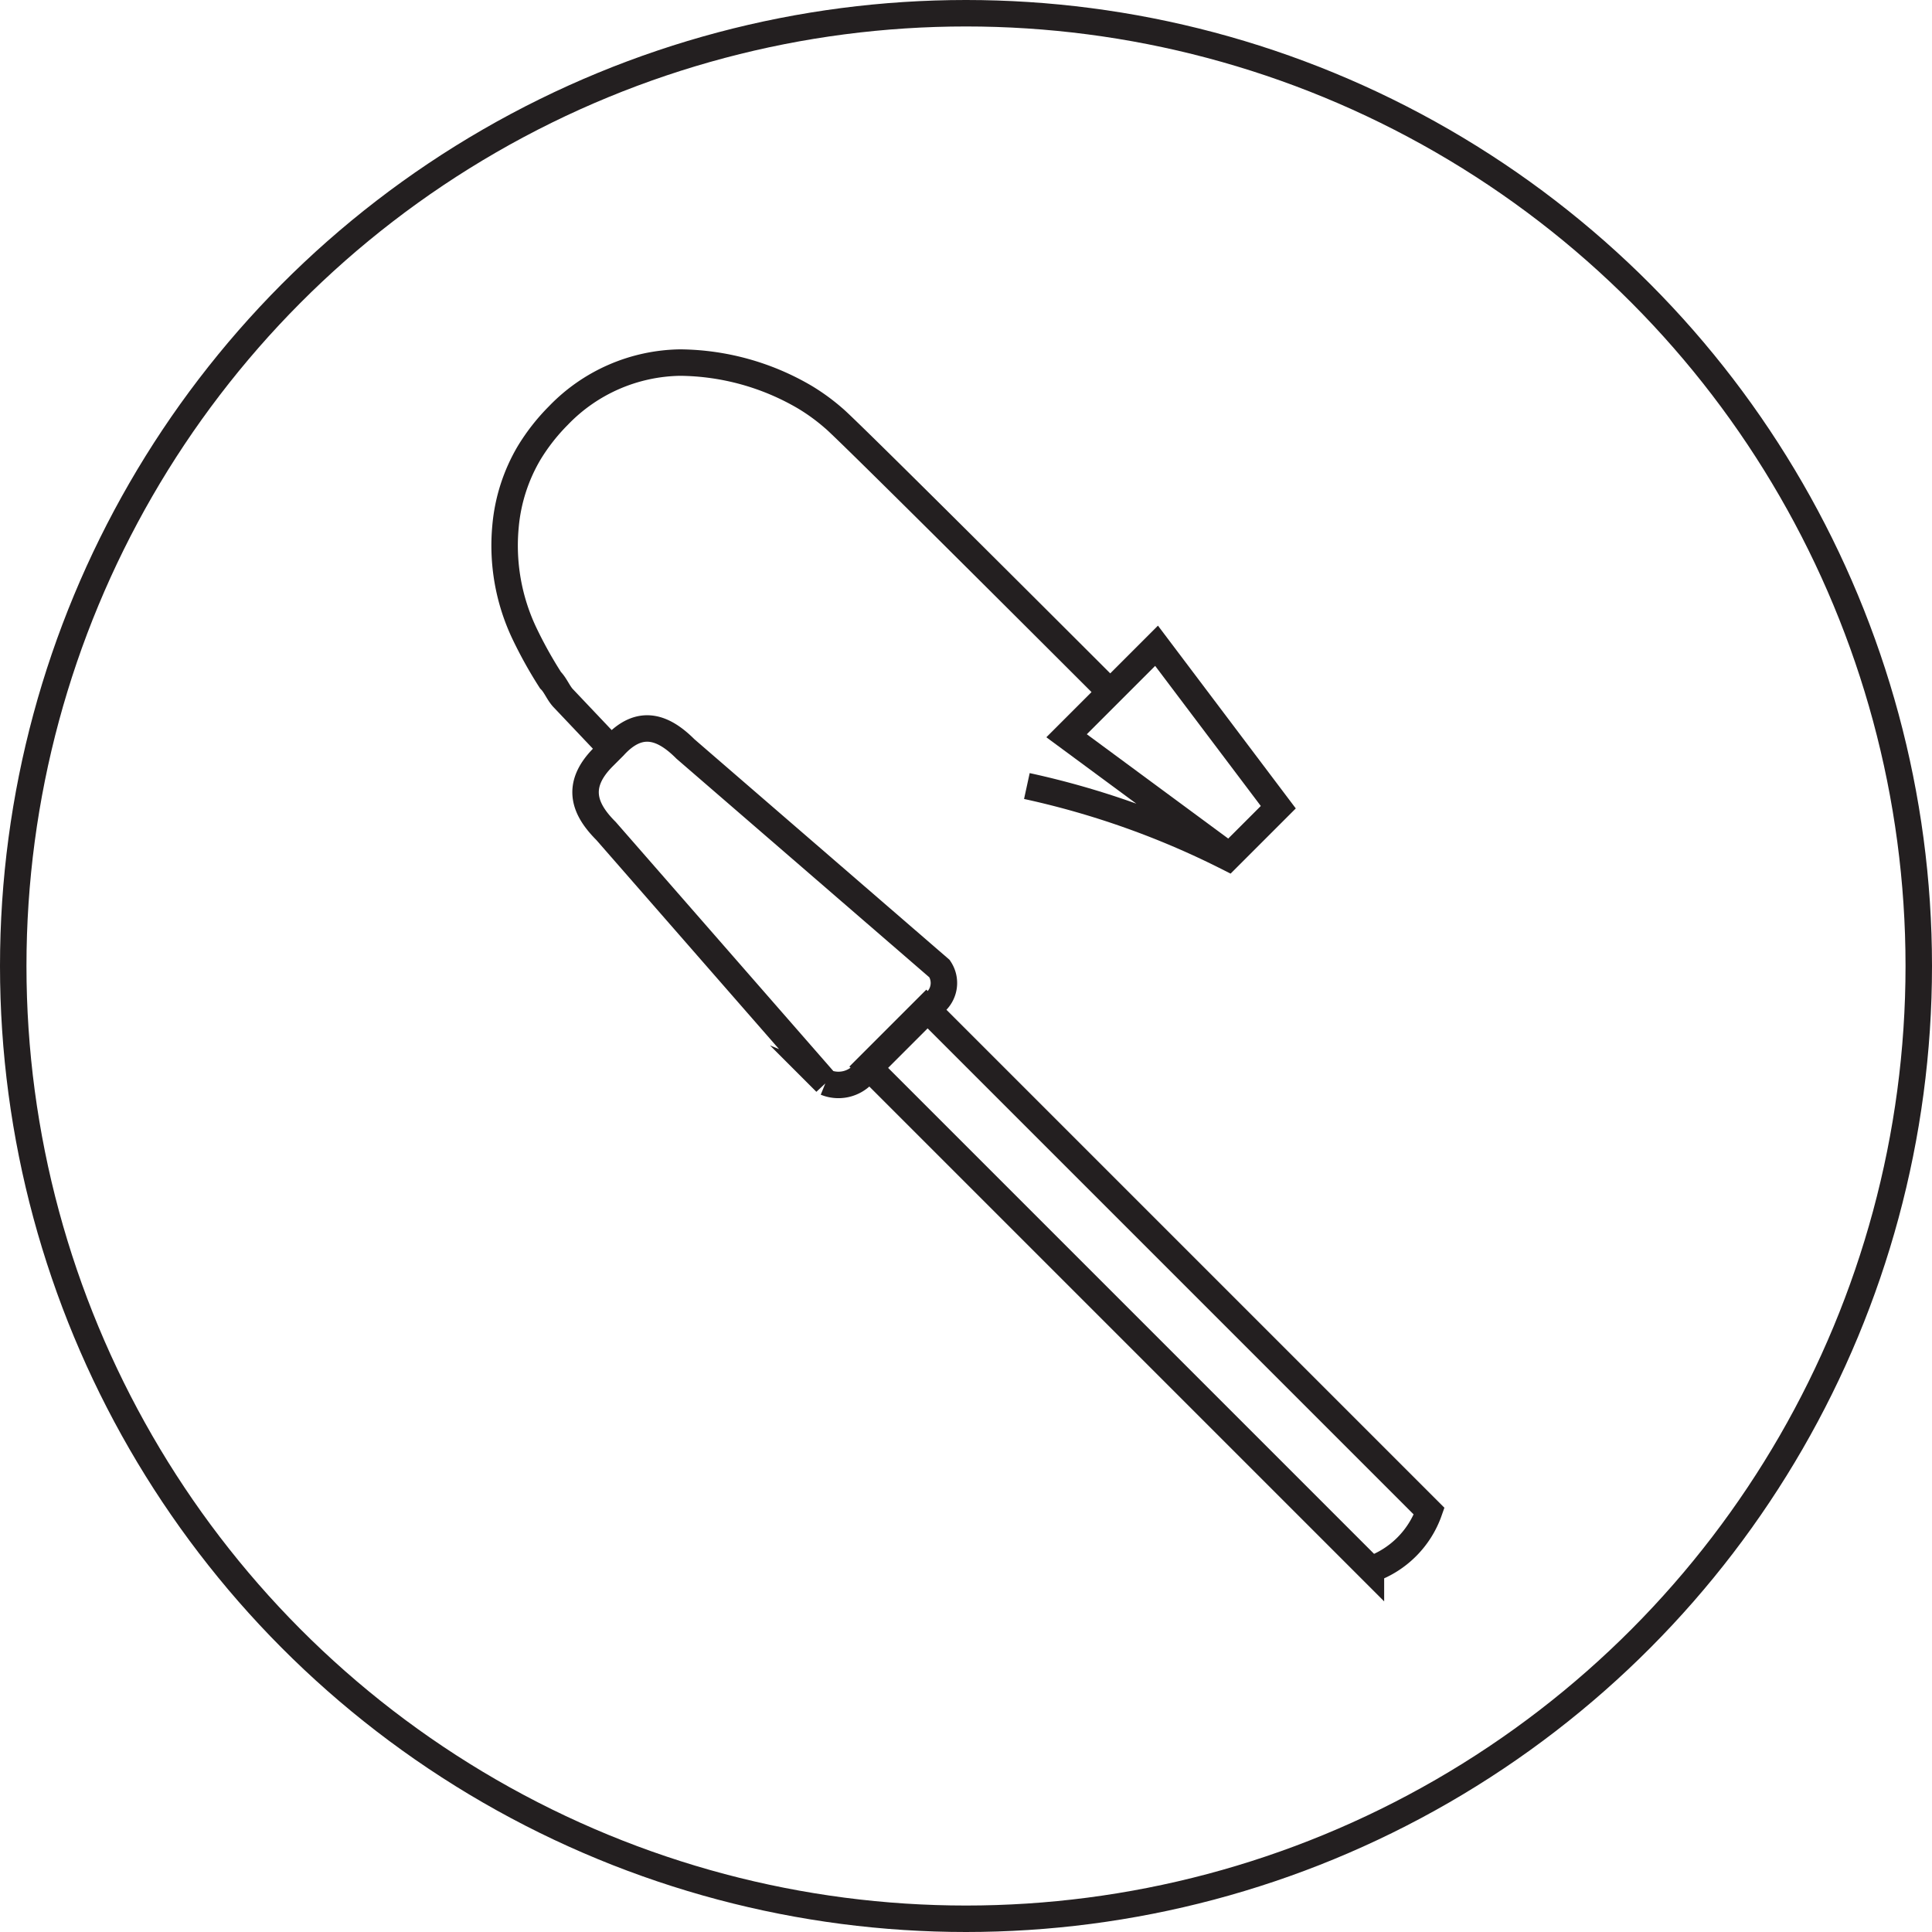 <svg xmlns="http://www.w3.org/2000/svg" width="73" height="73" viewBox="0 0 73 73"><title>icon.sensor._standard</title><g id="Layer_2" data-name="Layer 2"><g id="Layer_1-2" data-name="Layer 1"><circle cx="36.5" cy="36.5" r="36" fill="none" stroke="#231f20" stroke-miterlimit="10"/><path d="M38.8,29.7a31.784,31.784,0,0,1,7.6,2.7h0l1.9-1.9-4.6-6.1-3.4,3.4,6.1,4.5" fill="none" stroke="#231f20" stroke-miterlimit="10"/><path d="M54,57.1l-19-19-2.2,2.2,19,19A3.6,3.6,0,0,0,54,57.1Z" fill="none" stroke="#231f20" stroke-miterlimit="10"/><path d="M32.6,40.6l2.7-2.7a.97.97,0,0,0,.2-1.3l-9.6-8.3c-.8-.8-1.7-1.2-2.7-.1l-.4.4c-1.1,1.1-.7,2,.1,2.8l8.3,9.5a1.271,1.271,0,0,0,1.4-.3Z" fill="none" stroke="#231f20" stroke-miterlimit="10"/><path d="M42,26.2c-.4-.4-10-10-10.5-10.4h0a7.632,7.632,0,0,0-1.1-.8,9.473,9.473,0,0,0-4.7-1.3h0a6.511,6.511,0,0,0-4.6,2h0A7.552,7.552,0,0,0,20,17.1a6.6,6.6,0,0,0-.9,2.8,7.726,7.726,0,0,0,.7,4,16.175,16.175,0,0,0,1,1.8c.2.2.3.5.5.7l1.8,1.9" fill="none" stroke="#231f20" stroke-miterlimit="10"/></g></g></svg>